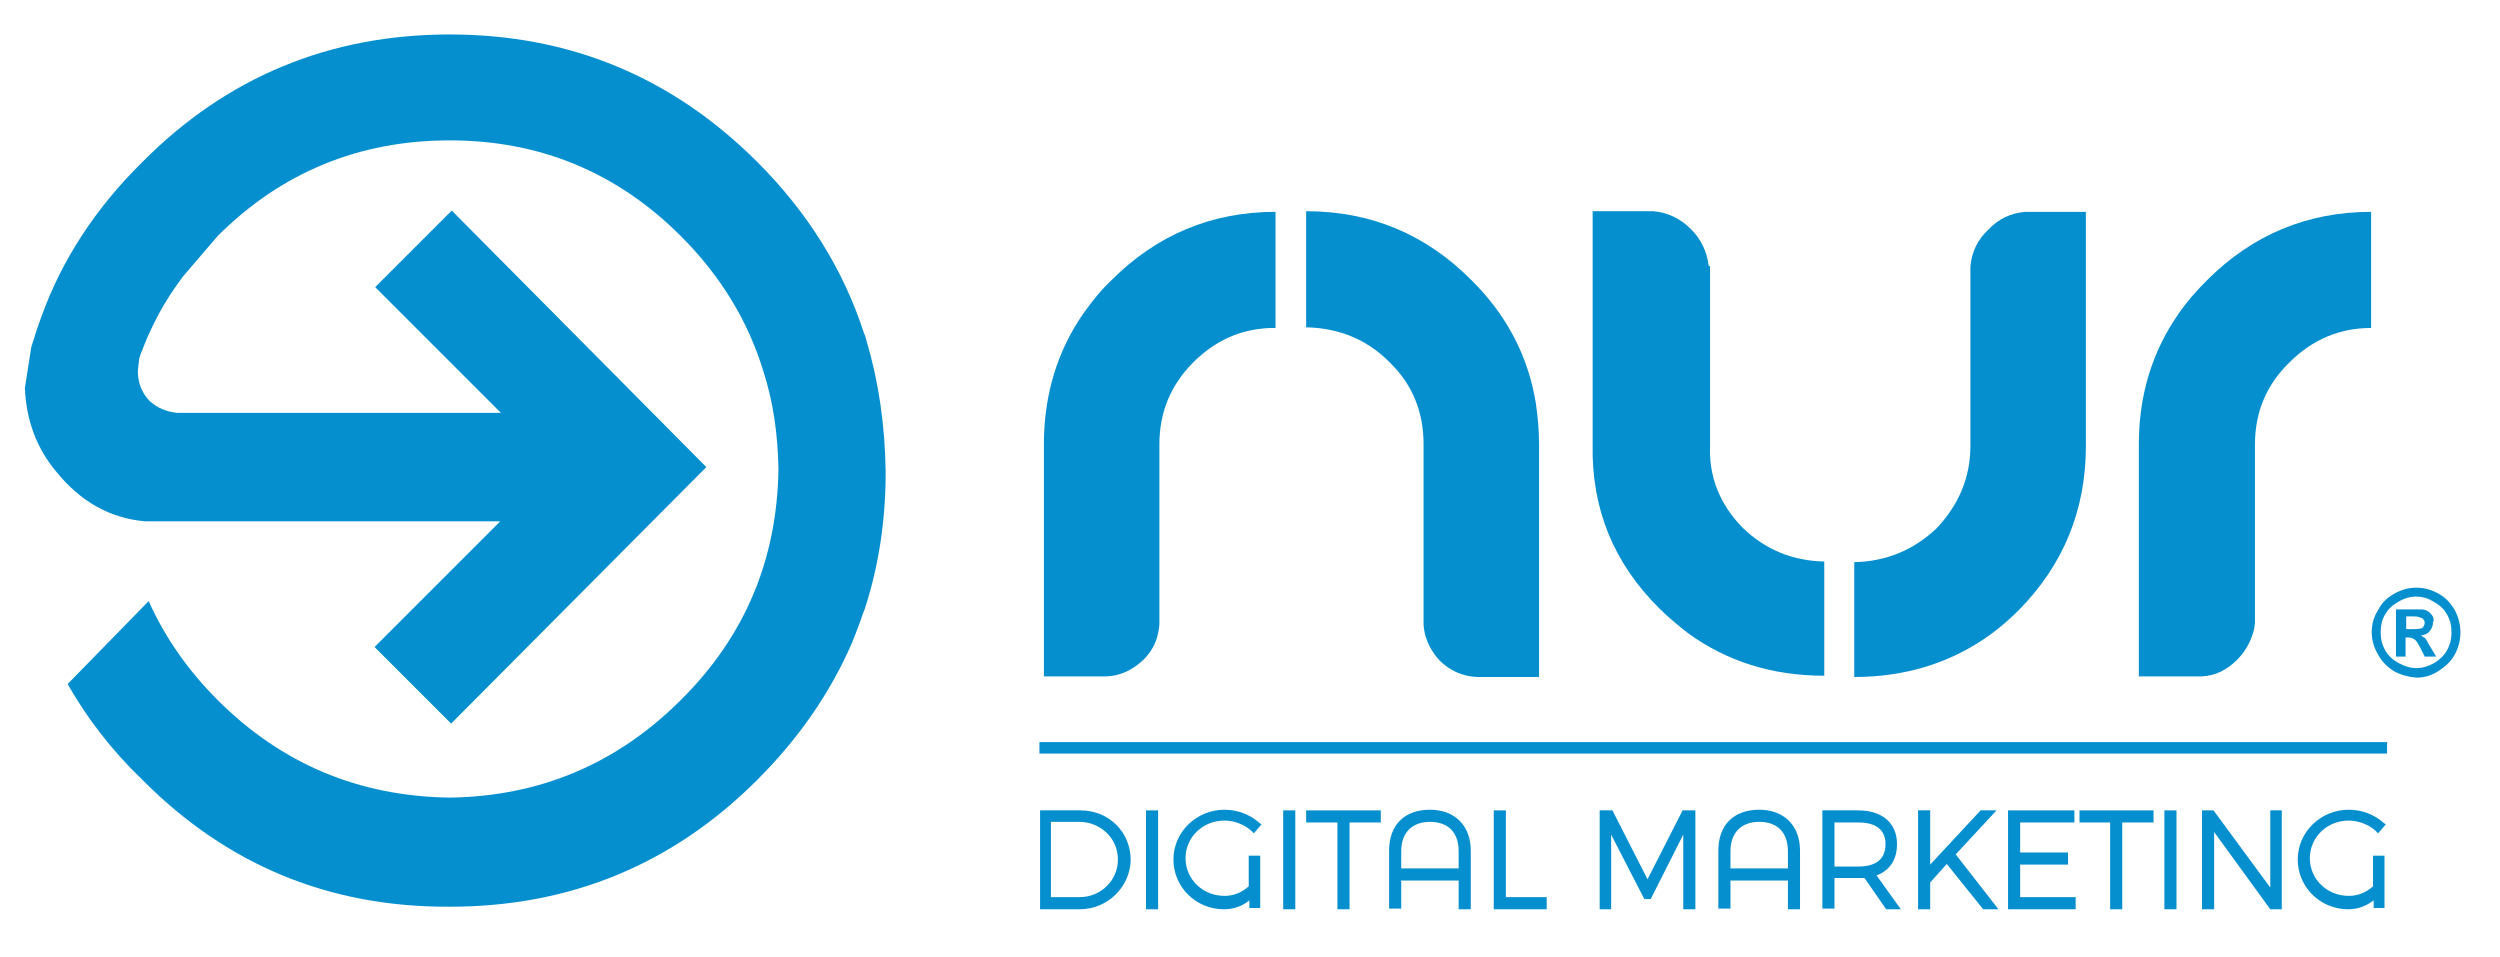 <?xml version="1.0" encoding="utf-8"?>
<!-- Generator: Adobe Illustrator 25.2.3, SVG Export Plug-In . SVG Version: 6.00 Build 0)  -->
<svg version="1.1" id="Livello_1" xmlns="http://www.w3.org/2000/svg" xmlns:xlink="http://www.w3.org/1999/xlink" x="0px" y="0px"
	 viewBox="0 0 391.8 150" style="enable-background:new 0 0 391.8 150;" xml:space="preserve">
<style type="text/css">
	.st0{fill:#068FCF;}
</style>
<g>
	<g>
		<path class="st0" d="M385.6,99.1c0-1.2-0.3-2.4-0.9-3.5c-0.7-1.2-1.5-2-2.6-2.6c-1.1-0.6-2.2-0.9-3.4-0.9c-1.2,0-2.3,0.3-3.4,0.9
			c-1.1,0.6-2,1.4-2.6,2.6c-0.7,1.1-1,2.2-1,3.5c0,1.2,0.3,2.3,1,3.5c0.6,1.1,1.4,1.9,2.5,2.6c1.1,0.6,2.3,0.9,3.5,1
			c1.2,0,2.3-0.3,3.4-1c1.1-0.7,2-1.5,2.6-2.6C385.3,101.5,385.6,100.3,385.6,99.1z M381.4,94.3c0.9,0.5,1.6,1.1,2.1,2
			c0.5,0.9,0.7,1.8,0.7,2.8c0,1-0.2,1.9-0.7,2.8c-0.5,0.9-1.2,1.5-2,2c-0.9,0.5-1.8,0.8-2.8,0.8c-1,0-1.9-0.3-2.8-0.8
			c-0.9-0.5-1.6-1.1-2.1-2c-0.5-0.9-0.7-1.8-0.7-2.8c0-1,0.2-2,0.7-2.8c0.5-0.9,1.2-1.5,2.1-2c0.8-0.5,1.8-0.8,2.7-0.8
			C379.7,93.5,380.6,93.8,381.4,94.3z"/>
	</g>
	<g>
		<path class="st0" d="M381.2,96.5c-0.2-0.3-0.5-0.6-0.7-0.7c-0.3-0.2-0.7-0.3-1.2-0.3c-0.2,0-1,0-2.3,0h-1.5v7.4h1.5v-3h0.3
			c0.4,0,0.8,0.1,1.1,0.3c0.3,0.2,0.6,0.7,1,1.5l0.6,1.2h1.8l-0.9-1.5c-0.3-0.5-0.5-0.8-0.5-0.9c-0.2-0.3-0.3-0.5-0.5-0.6
			c-0.2-0.1-0.3-0.2-0.5-0.3c0.6-0.1,1.1-0.3,1.4-0.7c0.3-0.4,0.5-0.8,0.5-1.4C381.5,97.2,381.4,96.8,381.2,96.5z M377.1,96.6h0.6
			c0.8,0,1.4,0,1.6,0.2c0.2,0,0.4,0.1,0.5,0.3c0.1,0.1,0.2,0.3,0.2,0.5c0,0.2-0.1,0.4-0.2,0.6c-0.1,0.2-0.3,0.3-0.5,0.3
			c-0.2,0.1-0.8,0.1-1.6,0.1h-0.6V96.6z"/>
	</g>
	<g>
		<path class="st0" d="M327.1,33.2h-9.7c-2.3,0.2-4.2,1.1-5.8,2.8c-1.7,1.6-2.6,3.5-2.8,5.8v28.1c0,4.9-1.8,9.2-5.3,12.9
			c-3.6,3.4-7.9,5.2-12.9,5.3v18c8,0,15.2-2.2,21.4-6.7c1.5-1.1,3-2.4,4.4-3.8c7-7.1,10.5-15.7,10.5-25.7V33.2z"/>
	</g>
	<g>
		<path class="st0" d="M341.4,49.2c-4.1,5.9-6.2,12.7-6.2,20.4V106h9.9c2.1-0.1,3.9-1,5.5-2.6c1.2-1.2,2-2.6,2.5-4.2
			c0.2-0.5,0.2-1,0.3-1.6V69.6c0-5,1.8-9.3,5.4-12.8c3.6-3.6,7.9-5.4,12.8-5.4V33.2c-10,0-18.6,3.6-25.7,10.7
			C344.2,45.6,342.7,47.3,341.4,49.2z"/>
	</g>
	<g>
		<path class="st0" d="M267.8,41.7c-0.3-2.3-1.2-4.2-2.8-5.8c-1.7-1.7-3.7-2.6-5.9-2.8h-9.5v36.6c-0.2,10,3.3,18.6,10.5,25.7
			c1.4,1.4,2.9,2.6,4.4,3.8c6.2,4.5,13.3,6.7,21.4,6.7V88c-5-0.1-9.3-1.9-12.8-5.3c-3.6-3.7-5.3-8-5.1-12.9V41.7z"/>
	</g>
	<g>
		<path class="st0" d="M197.8,51.5c0.7-0.1,1.4-0.1,2.1-0.1V33.2c-10,0-18.6,3.6-25.7,10.7c-1.7,1.6-3.1,3.4-4.4,5.2
			c-4.1,5.9-6.2,12.8-6.2,20.5V106h9.9c2.1-0.1,4-1,5.7-2.6c1.2-1.2,2-2.6,2.3-4.2c0.1-0.5,0.2-1,0.2-1.6V69.6c0-5,1.8-9.3,5.3-12.8
			C190.1,53.7,193.7,51.9,197.8,51.5z"/>
	</g>
	<g>
		<path class="st0" d="M217.5,56.5c0.1,0.1,0.2,0.2,0.3,0.3c3.6,3.5,5.3,7.8,5.3,12.8v28.1c0,0.5,0.1,1.1,0.2,1.6
			c0.4,1.6,1.2,3,2.3,4.2c1.6,1.6,3.6,2.5,5.9,2.6h9.7V69.6c0-2.2-0.2-4.3-0.5-6.4c-1.2-7.4-4.6-13.9-10.2-19.4
			c-7.1-7.1-15.7-10.7-25.8-10.7v18.2C209.7,51.4,214,53.1,217.5,56.5z"/>
	</g>
	<g>
		<path class="st0" d="M135.8,53.4c-0.1-0.4-0.2-0.8-0.4-1.2c-3.2-9.9-8.8-18.9-16.7-26.8c-13.3-13.3-29.4-20-48.2-20
			c-18.9,0-35,6.7-48.2,20C15,32.6,9.7,40.7,6.5,49.6c-0.6,1.6-1.1,3.2-1.6,4.8l-1,6.4c0.2,5,1.8,9.4,4.9,13.1
			c3.8,4.7,8.4,7.3,13.9,7.8h55.7l-19.7,19.7l12,12l40-40.2L70.8,33l-12,12l19.7,19.7H27.7c-1.7-0.2-3.1-0.8-4.3-1.9
			c-1.2-1.3-1.8-2.8-1.8-4.7l0.2-1.8l0.2-0.7c0.5-1.2,0.9-2.4,1.5-3.6c1.4-3.1,3.1-5.9,5.2-8.7l5.4-6.3c10-10,22.2-15,36.4-15
			c14.1,0,26.2,5,36.2,15c6.3,6.3,10.6,13.4,13,21.4c1.5,4.7,2.2,9.7,2.3,15.1c-0.2,14.1-5.2,26.2-15.3,36.2
			c-10,10-22.1,15.1-36.2,15.3c-14.3-0.2-26.4-5.3-36.4-15.3c-4.7-4.7-8.3-9.9-10.8-15.5l-12.7,13c3,5.3,6.9,10.4,11.7,15
			c13.2,13.3,29.2,20,48.2,19.9c18.8,0,34.9-6.6,48.2-19.9c6.5-6.5,11.4-13.6,14.8-21.4c0.4-1,0.8-2,1.2-3.1
			c0.3-0.8,0.5-1.5,0.8-2.2c2.2-6.7,3.3-13.9,3.3-21.5C138.7,66.6,137.7,59.8,135.8,53.4z"/>
	</g>
	<g>
		<path class="st0" d="M176.6,134.7c0,4-3.3,7.2-7.5,7.2h-5.7v-14.5h5.8C173.3,127.5,176.6,130.7,176.6,134.7z M175.7,134.7
			c0-3.6-2.9-6.4-6.6-6.4h-4.9v12.8h4.9C172.8,141.1,175.7,138.3,175.7,134.7z"/>
		<path class="st0" d="M169.2,142.5h-6.2V127h6.3c4.5,0,7.9,3.4,7.9,7.8C177.1,139,173.6,142.5,169.2,142.5z M164.8,140.6h4.4
			c3.3,0,6-2.6,6-5.9c0-3.3-2.7-5.9-6.1-5.9h-4.4V140.6z"/>
	</g>
	<g>
		<path class="st0" d="M181,127.5V142h-0.9v-14.5H181z"/>
		<rect x="179.6" y="127" class="st0" width="1.9" height="15.5"/>
	</g>
	<g>
		<path class="st0" d="M196.2,134.8h0.8v7.2h-0.7v-1.7c-1.2,1-2.8,1.7-4.4,1.7c-4.1,0-7.4-3.2-7.4-7.3s3.4-7.2,7.5-7.2
			c1.9,0,3.7,0.7,5.1,1.9l-0.5,0.6c-1.2-1.1-2.8-1.7-4.6-1.7c-3.7,0-6.6,2.9-6.6,6.4c0,3.6,3,6.4,6.6,6.4c1.7,0,3.2-0.7,4.3-1.8
			V134.8z"/>
		<path class="st0" d="M191.8,142.5c-4.4,0-7.9-3.5-7.9-7.8c0-4.3,3.6-7.8,8-7.8c2,0,3.9,0.7,5.4,2l0.4,0.3l-1.2,1.4l-0.4-0.4
			c-1.1-1-2.7-1.6-4.2-1.6c-3.4,0-6.1,2.6-6.1,5.9c0,3.3,2.7,5.9,6.1,5.9c1.4,0,2.7-0.5,3.8-1.5v-4.8h1.8v8.2h-1.7v-1.2
			C194.6,142.1,193.2,142.5,191.8,142.5z"/>
	</g>
	<g>
		<path class="st0" d="M202.5,127.5V142h-0.9v-14.5H202.5z"/>
		<rect x="201.1" y="127" class="st0" width="1.9" height="15.5"/>
	</g>
	<g>
		<path class="st0" d="M215.9,127.5v0.9H211V142h-0.9v-13.6h-4.9v-0.9H215.9z"/>
		<polygon class="st0" points="211.5,142.5 209.6,142.5 209.6,128.9 204.7,128.9 204.7,127 216.4,127 216.4,128.9 211.5,128.9 		"/>
	</g>
	<g>
		<path class="st0" d="M224.1,127.5c3.7,0,5.9,2.2,5.9,5.9v8.5h-0.9v-4.4h-10v4.4h-0.9v-8.5C218.3,129.7,220.4,127.5,224.1,127.5z
			 M224.1,128.3c-3.1,0-5,1.9-5,5.1v3.2h10v-3.2C229.1,130.2,227.3,128.3,224.1,128.3z"/>
		<path class="st0" d="M230.5,142.5h-1.9V138h-9v4.4h-1.9v-9.1c0-4,2.4-6.4,6.4-6.4c3.9,0,6.4,2.5,6.4,6.4V142.5z M219.6,136.1h9
			v-2.7c0-2.9-1.6-4.6-4.5-4.6c-2.8,0-4.5,1.7-4.5,4.6V136.1z"/>
	</g>
	<g>
		<path class="st0" d="M235.5,127.5v13.6h6.4v0.8h-7.3v-14.5H235.5z"/>
		<polygon class="st0" points="242.4,142.5 234.1,142.5 234.1,127 236,127 236,140.6 242.4,140.6 		"/>
	</g>
	<path class="st0" d="M252.4,127.5l5.8,11.4l5.8-11.4h1.2V142h-0.8l0-13.3l-5.9,11.7H258l-6-11.7V142h-0.8v-14.5H252.4z"/>
	<polygon class="st0" points="264.8,127 264.6,127 263.7,127 258.2,137.8 252.7,127 251.7,127 251.5,127 250.7,127 250.7,142.5 
		252.5,142.5 252.5,130.8 257.7,140.9 258.7,140.9 263.8,130.8 263.8,142.5 265.7,142.5 265.7,127 	"/>
	<g>
		<path class="st0" d="M275.7,127.5c3.7,0,5.9,2.2,5.9,5.9v8.5h-0.9v-4.4h-10v4.4h-0.9v-8.5C269.8,129.7,272,127.5,275.7,127.5z
			 M275.7,128.3c-3.1,0-5,1.9-5,5.1v3.2h10v-3.2C280.7,130.2,278.8,128.3,275.7,128.3z"/>
		<path class="st0" d="M282.1,142.5h-1.9V138h-9v4.4h-1.9v-9.1c0-4,2.4-6.4,6.4-6.4c3.9,0,6.4,2.5,6.4,6.4V142.5z M271.2,136.1h9
			v-2.7c0-2.9-1.6-4.6-4.5-4.6c-2.8,0-4.5,1.7-4.5,4.6V136.1z"/>
	</g>
	<g>
		<path class="st0" d="M295.9,142l-3.4-4.9c-0.4,0.1-0.8,0.1-1.2,0.1H287v4.8h-0.9v-14.5h5.1c3.6,0,5.6,1.7,5.6,4.8
			c0,2.5-1.3,4.1-3.6,4.7l3.6,5H295.9z M291.3,136.3c3,0,4.7-1.4,4.7-4c0-2.5-1.7-3.9-4.7-3.9H287v7.9H291.3z"/>
		<path class="st0" d="M297.9,142.5h-2.3l-3.4-4.9c-0.3,0-0.6,0-1,0h-3.7v4.8h-1.9V127h5.6c3.8,0,6.1,2,6.1,5.3
			c0,2.4-1.1,4.1-3.2,4.9L297.9,142.5z M287.5,135.8h3.8c1.9,0,4.2-0.6,4.2-3.5c0-2.8-2.3-3.4-4.2-3.4h-3.8V135.8z"/>
	</g>
	<g>
		<path class="st0" d="M311.1,142l-5.9-7.4l-3.2,3.5v3.9h-0.9v-14.5h0.9v9.3l8.7-9.3h1.1l-5.9,6.4l6.4,8H311.1z"/>
		<polygon class="st0" points="313.2,142.5 310.8,142.5 305.1,135.4 302.5,138.3 302.5,142.5 300.6,142.5 300.6,127 302.5,127 
			302.5,135.5 310.4,127 312.9,127 306.5,133.9 		"/>
	</g>
	<g>
		<path class="st0" d="M324.5,127.5v0.9h-8.5v5.8h7.5v0.9h-7.5v6.1h8.7v0.8h-9.6v-14.5H324.5z"/>
		<polygon class="st0" points="325.3,142.5 314.7,142.5 314.7,127 325.1,127 325.1,128.9 316.6,128.9 316.6,133.6 324.1,133.6 
			324.1,135.5 316.6,135.5 316.6,140.6 325.3,140.6 		"/>
	</g>
	<g>
		<path class="st0" d="M337,127.5v0.9h-4.9V142h-0.9v-13.6h-4.9v-0.9H337z"/>
		<polygon class="st0" points="332.6,142.5 330.7,142.5 330.7,128.9 325.9,128.9 325.9,127 337.5,127 337.5,128.9 332.6,128.9 		"/>
	</g>
	<g>
		<path class="st0" d="M340.6,127.5V142h-0.9v-14.5H340.6z"/>
		<rect x="339.2" y="127" class="st0" width="1.9" height="15.5"/>
	</g>
	<g>
		<path class="st0" d="M346.6,127.5l9.7,13.1v-13.1h0.8V142h-1l-9.6-13.1V142h-0.9v-14.5H346.6z"/>
		<polygon class="st0" points="357.6,142.5 355.8,142.5 347,130.4 347,142.5 345.1,142.5 345.1,127 346.9,127 355.8,139.1 
			355.8,127 357.6,127 		"/>
	</g>
	<g>
		<path class="st0" d="M372.4,134.8h0.8v7.2h-0.7v-1.7c-1.2,1-2.8,1.7-4.4,1.7c-4.1,0-7.4-3.2-7.4-7.3s3.4-7.2,7.5-7.2
			c1.9,0,3.7,0.7,5.1,1.9l-0.5,0.6c-1.2-1.1-2.8-1.7-4.6-1.7c-3.7,0-6.6,2.9-6.6,6.4c0,3.6,3,6.4,6.6,6.4c1.7,0,3.2-0.7,4.3-1.8
			V134.8z"/>
		<path class="st0" d="M368,142.5c-4.4,0-7.9-3.5-7.9-7.8c0-4.3,3.6-7.8,8-7.8c2,0,3.9,0.7,5.4,2l0.4,0.3l-1.2,1.4l-0.4-0.4
			c-1.1-1-2.7-1.6-4.2-1.6c-3.4,0-6.1,2.6-6.1,5.9c0,3.3,2.7,5.9,6.1,5.9c1.4,0,2.7-0.5,3.8-1.5v-4.8h1.8v8.2h-1.7v-1.2
			C370.7,142.1,369.4,142.5,368,142.5z"/>
	</g>
	<g>
		<g>
			<path class="st0" d="M373.6,117.6v-0.8H163.5v0.8H373.6z"/>
			<rect x="162.9" y="116.3" class="st0" width="211.2" height="1.8"/>
		</g>
	</g>
</g>
</svg>
